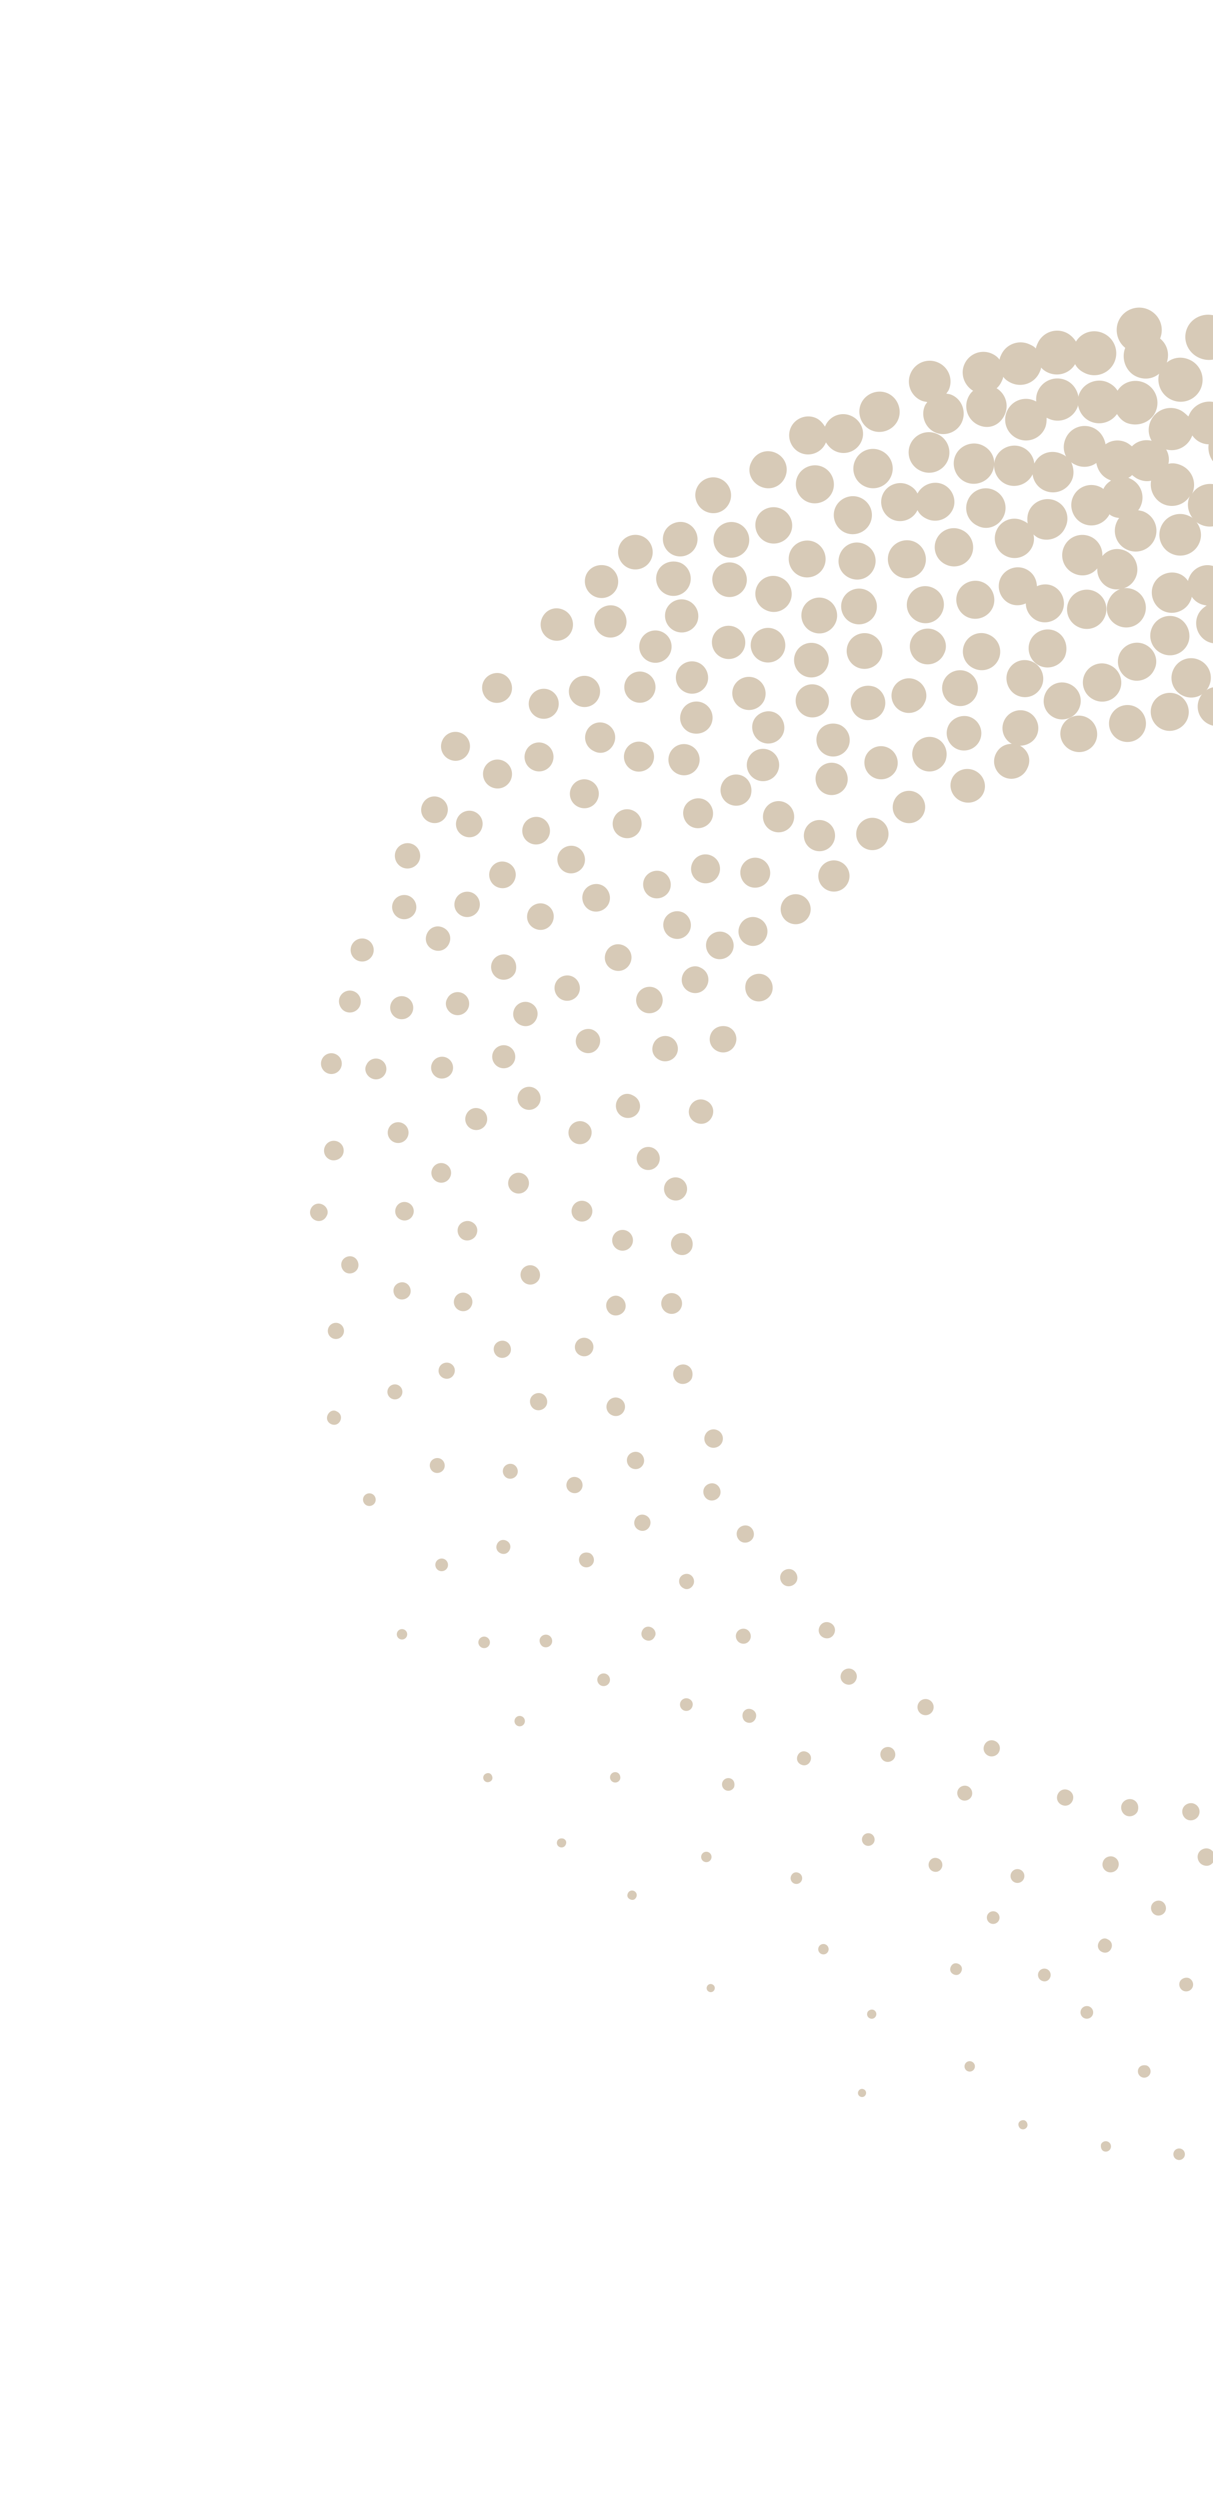<svg width="251" height="517" viewBox="0 0 251 517" fill="none" xmlns="http://www.w3.org/2000/svg">
    <g clip-path="url(#1e4k3i4sua)" fill="#D7CAB7">
        <path d="M76.9 222.994c1.085.5 2.353.034 2.853-1.05a2.141 2.141 0 0 0-1.051-2.853 2.14 2.14 0 0 0-2.854 1.05c-.61 1.034-.033 2.352 1.052 2.853zM71.64 263.178c.869.4 1.978-.008 2.379-.875.4-.868-.009-1.977-.877-2.378-.868-.4-1.977.008-2.378.875-.4.867.009 1.977.877 2.378zM103.193 280.638c.868.401 1.978-.008 2.379-.875.4-.867-.009-1.977-.877-2.377-.868-.401-1.978.007-2.378.875-.4.867.009 1.976.876 2.377zM107.004 304.886c.35-.759-.001-1.71-.76-2.061-.759-.35-1.711 0-2.061.759-.35.759 0 1.71.76 2.06.759.351 1.71.001 2.061-.758zM134.442 315.581c.4-.868.05-1.819-.818-2.219-.868-.401-1.819-.051-2.22.816-.4.867-.05 1.818.818 2.219.868.401 1.819.051 2.22-.816zM119.587 305.566c-.868-.401-1.819-.051-2.22.817-.4.867-.05 1.818.818 2.219.868.4 1.819.05 2.22-.817.35-.759.05-1.818-.818-2.219zM93.54 221.732c.55-1.193-.026-2.511-1.111-3.012a2.267 2.267 0 0 0-3.012 1.109c-.55 1.192.025 2.51 1.11 3.011 1.085.501 2.512-.024 3.012-1.108zM73.343 205.043a2.268 2.268 0 0 0-3.012 1.108c-.5 1.084.025 2.511 1.11 3.012a2.268 2.268 0 0 0 3.012-1.109c.5-1.084.083-2.46-1.11-3.011zM83.949 265.309c-.868-.401-1.978.008-2.378.875-.4.867.008 1.977.876 2.377.868.401 1.978-.007 2.378-.875.4-.867-.008-1.976-.876-2.377zM80.953 207.373a2.396 2.396 0 0 0 1.168 3.17 2.396 2.396 0 0 0 3.171-1.167 2.396 2.396 0 0 0-1.169-3.17 2.396 2.396 0 0 0-3.17 1.167zM70.928 238.781c.45-.976.092-2.194-.993-2.695-.976-.451-2.195-.092-2.695.992-.45.975-.091 2.193.993 2.694.977.451 2.245-.016 2.695-.991zM107.873 262.807a2.032 2.032 0 0 0 3.688 1.703 2.03 2.03 0 0 0-3.688-1.703zM84.499 248.728a1.886 1.886 0 0 0-2.537.933 1.887 1.887 0 0 0 .935 2.536 1.887 1.887 0 0 0 2.537-.933 1.887 1.887 0 0 0-.935-2.536zM105.237 216.348a2.396 2.396 0 0 0-3.171 1.166 2.395 2.395 0 0 0 1.169 3.17 2.395 2.395 0 0 0 3.17-1.166 2.396 2.396 0 0 0-1.168-3.17zM122.611 279.344a1.886 1.886 0 0 0-.935-2.536 1.886 1.886 0 0 0-2.536.933 1.886 1.886 0 0 0 .935 2.536 1.886 1.886 0 0 0 2.536-.933zM97.568 270.018a1.887 1.887 0 0 0-.935-2.536 1.887 1.887 0 0 0-2.536.933 1.886 1.886 0 0 0 .935 2.536 1.886 1.886 0 0 0 2.536-.933zM66.708 249.063c-.976-.45-1.978.008-2.378.875-.45.976.009 1.977.877 2.378.976.45 1.977-.008 2.378-.875.509-.817.1-1.927-.877-2.378zM121.02 232.051a2.396 2.396 0 0 0-3.171 1.167 2.395 2.395 0 0 0 1.169 3.17c1.193.55 2.62.026 3.17-1.167.601-1.301.025-2.619-1.168-3.17zM141.958 246.847a2.395 2.395 0 0 0-1.169-3.17 2.395 2.395 0 0 0-3.17 1.166 2.396 2.396 0 0 0 1.168 3.17c1.302.601 2.62.026 3.171-1.166zM110.479 224.949a2.396 2.396 0 0 0-3.171 1.167 2.395 2.395 0 0 0 1.169 3.17 2.395 2.395 0 0 0 3.17-1.167 2.396 2.396 0 0 0-1.168-3.17zM100.608 232.361c.5-1.084.083-2.461-1.11-3.012-1.194-.551-2.462-.084-3.013 1.108a2.268 2.268 0 0 0 1.11 3.012 2.268 2.268 0 0 0 3.013-1.108zM70.525 220.839a2.141 2.141 0 0 0-1.052-2.853 2.142 2.142 0 0 0-2.854 1.05 2.141 2.141 0 0 0 1.052 2.853 2.141 2.141 0 0 0 2.854-1.05zM109.255 245.559a2.141 2.141 0 0 0-1.051-2.853 2.141 2.141 0 0 0-2.854 1.05 2.14 2.14 0 0 0 1.052 2.853 2.14 2.14 0 0 0 2.853-1.05zM84.337 235.107a2.141 2.141 0 0 0-1.052-2.853 2.141 2.141 0 0 0-2.853 1.05 2.141 2.141 0 0 0 1.052 2.853 2.141 2.141 0 0 0 2.853-1.05zM122.374 251.352a2.14 2.14 0 0 0-1.051-2.853 2.141 2.141 0 0 0-2.854 1.05 2.14 2.14 0 0 0 1.052 2.853 2.14 2.14 0 0 0 2.853-1.05zM112.199 288.215c-.868-.401-1.978.007-2.378.874-.401.868.008 1.977.876 2.378s1.978-.008 2.378-.875c.401-.867-.008-1.977-.876-2.377zM146.565 310.13c.867.401 1.977-.008 2.378-.875.4-.867-.009-1.977-.877-2.377-.868-.401-1.978.007-2.378.875-.4.867.009 1.976.877 2.377zM90.912 282.727c-.4.867-.05 1.818.818 2.219.868.401 1.82.051 2.22-.817.4-.867.05-1.818-.818-2.219-.76-.35-1.82-.05-2.22.817zM190.014 352.283a1.672 1.672 0 1 0 3.036 1.401 1.672 1.672 0 0 0-3.036-1.401zM174.1 345.989c-.401.867-.05 1.818.818 2.219.868.4 1.819.05 2.219-.817.401-.867.05-1.818-.818-2.219-.868-.401-1.869.058-2.219.817zM206.737 362.24c.4-.867.05-1.818-.818-2.219-.868-.401-1.819-.051-2.22.817-.4.867-.05 1.818.818 2.219.76.35 1.819.05 2.22-.817zM67.808 292.578c-.35.758-.058 1.551.701 1.902.76.35 1.552.059 1.903-.7.35-.759.058-1.552-.702-1.902-.71-.459-1.552-.059-1.902.7zM91.89 303.696c.35-.759 0-1.71-.76-2.06-.759-.351-1.71-.001-2.06.758-.35.759 0 1.71.76 2.06.759.351 1.71.001 2.06-.758zM143.48 327.644c.351-.758 0-1.709-.759-2.06-.76-.351-1.711-.001-2.061.758-.351.759 0 1.71.759 2.061.71.459 1.661.109 2.061-.759zM119.941 321.906c-.351.759 0 1.71.759 2.06.76.351 1.711.001 2.061-.758.351-.759 0-1.71-.759-2.061-.918-.292-1.711 0-2.061.759zM155.222 338.984c.351-.759 0-1.71-.759-2.061-.76-.35-1.711 0-2.061.759-.351.759 0 1.71.759 2.06.868.401 1.711.001 2.061-.758zM227.329 401.733c-.35.759-.058 1.551.702 1.902.759.35 1.552.059 1.902-.7.35-.759.058-1.552-.701-1.902-.71-.459-1.552-.059-1.903.7zM192.272 385.022c-.3.65-.058 1.551.702 1.902.759.35 1.552.059 1.902-.7.3-.651.058-1.552-.701-1.902-.76-.351-1.552-.059-1.903.7zM142.781 228.814c-.6 1.301-.074 2.728 1.227 3.329 1.302.601 2.729.076 3.33-1.225.6-1.301.074-2.728-1.228-3.329-1.301-.601-2.728-.076-3.329 1.225zM101.267 340.115c.3-.65-.042-1.334-.584-1.585-.651-.3-1.335.042-1.586.584-.3.65.042 1.334.585 1.585.542.25 1.285.067 1.585-.584zM124.358 348.54c.651.3 1.443.009 1.744-.642.3-.65.008-1.443-.643-1.743a1.325 1.325 0 0 0-1.744.641c-.3.651-.008 1.443.643 1.744zM82.734 338.924a1.07 1.07 0 0 0 1.427-.525 1.07 1.07 0 0 0-.526-1.426 1.07 1.07 0 0 0-1.427.525 1.07 1.07 0 0 0 .526 1.426zM231.333 129.366a4.029 4.029 0 0 0 5.39-1.983 4.027 4.027 0 0 0-1.987-5.389 4.122 4.122 0 0 0-2.203-.36c1.06-.3 1.945-1.075 2.445-2.159.951-2.06.016-4.596-2.045-5.547-1.736-.802-3.647-.369-4.832 1.057.109-1.66-.851-3.287-2.37-3.988-2.061-.951-4.548-.126-5.549 2.042-.951 2.06-.124 4.545 2.046 5.547 1.735.801 3.646.368 4.831-1.057-.108 1.659.851 3.286 2.37 3.987.76.351 1.511.435 2.362.301-.951.35-1.836 1.126-2.286 2.102-1.11 2.118-.233 4.495 1.828 5.447zM239.086 85.204a4.537 4.537 0 0 0-2.22-6.023c-2.061-.951-4.498-.235-5.616 1.616-.45-.734-1.11-1.301-1.978-1.702-2.169-1.002-4.865-.01-5.866 2.158-.1.217-.2.434-.241.809-.259-1.435-1.102-2.745-2.513-3.396-2.169-1.001-4.814-.118-5.865 2.159a4.118 4.118 0 0 0-.359 2.201l-.325-.15a4.283 4.283 0 0 0-5.708 2.1 4.282 4.282 0 0 0 2.104 5.706 4.282 4.282 0 0 0 5.707-2.1c.301-.65.384-1.401.359-2.202l.434.2c2.169 1.002 4.815.119 5.866-2.158.1-.216.2-.433.191-.7.259 1.434 1.102 2.744 2.513 3.395 2.061.952 4.389.185 5.565-1.507.451.734 1.06 1.41 1.928 1.81 2.328.944 5.023-.048 6.024-2.216z"/>
        <path d="M240.051 70c.943-2.328-.1-4.914-2.379-5.965-2.278-1.052-5.081-.11-6.183 2.275-.9 1.95-.291 4.337 1.353 5.622-.892 2.218.101 4.912 2.271 5.914 1.627.751 3.438.535 4.739-.574-.575 2.102.46 4.421 2.521 5.373a4.538 4.538 0 1 0 3.804-8.24c-1.627-.75-3.438-.535-4.74.574.634-1.943.042-3.795-1.386-4.98zM246.143 119.237c-.15.325-.3.65-.292.917-.392-.575-.943-1.093-1.594-1.393-2.061-.952-4.598-.019-5.549 2.041-.951 2.06-.016 4.596 2.046 5.548 2.061.951 4.597.018 5.548-2.042.15-.325.251-.542.292-.917a4.124 4.124 0 0 0 1.703 1.443c.434.201.918.293 1.402.385-.735.45-1.41 1.058-1.811 1.926-.951 2.059-.016 4.595 2.045 5.547a4.181 4.181 0 0 0 2.788.235c-.309.383-.568.658-.768 1.092-.951 2.06-.124 4.546 2.045 5.547 2.062.952 4.548.127 5.549-2.041l.1-.217c.276.259.659.567.985.718 2.061.951 4.598.018 5.549-2.042.65-1.409.441-2.952-.452-4.154 1.769.159 3.397-.799 4.147-2.425a4.37 4.37 0 0 0-.459-4.421c1.994.526 4.264-.399 5.164-2.35a4.41 4.41 0 0 0-2.162-5.865l-.651-.3c.468-.442.935-.884 1.235-1.535 1.001-2.168.008-4.862-2.162-5.864-2.17-1.002-4.865-.01-5.866 2.158-1.001 2.168-.007 4.863 2.162 5.865.217.1.434.2.701.192-.467.442-.934.883-1.234 1.534-.701 1.518-.484 3.328.518 4.579-1.995-.526-4.156.449-5.007 2.292-.65 1.409-.492 3.061.401 4.262-1.66-.109-3.287.85-3.988 2.368l-.15.325c-.275-.259-.709-.459-1.035-.609a4.179 4.179 0 0 0-2.787-.235c.309-.383.567-.659.768-1.092.951-2.06.016-4.596-2.046-5.548-.434-.2-.918-.292-1.402-.384.843-.4 1.411-1.058 1.811-1.926 1.001-2.168.016-4.596-2.045-5.547-2.012-1.06-4.548-.127-5.499 1.933z"/>
        <path d="M255.439 117.347a4.282 4.282 0 0 0 2.104 5.706 4.282 4.282 0 0 0 5.707-2.1 4.282 4.282 0 0 0-2.104-5.706c-.217-.1-.434-.2-.809-.242 1.493-.099 2.853-1.05 3.554-2.568a4.41 4.41 0 0 0-2.162-5.864c-2.278-1.052-4.815-.118-5.866 2.158a4.41 4.41 0 0 0 2.162 5.865c.217.1.543.25.81.242-1.385.149-2.695.991-3.396 2.509z"/>
        <path d="M426.006 161.239a4.776 4.776 0 0 1-2.753 2.543c.926.559 1.652 1.552 1.953 2.612 1.11-.409 2.395-.341 3.479.159 2.387 1.102 3.548 4.005 2.396 6.499l-.1.217c.484.092.968.183 1.511.434 2.386 1.102 3.547 4.005 2.446 6.39-.15.325-.301.65-.559.925 1.009-.191 1.977-.007 2.845.393 2.387 1.102 3.439 3.955 2.338 6.34s-3.955 3.435-6.342 2.333c-.434-.2-.709-.459-1.035-.609-.1.217-.091.484-.241.809-.751 1.626-2.428 2.693-4.03 2.743.676 1.101.826 2.486.334 3.837.376.042.593.142.918.292 1.193.551 1.97 1.435 2.379 2.545 1.109-.409 2.286-.391 3.371.109 2.278 1.052 3.38 3.797 2.279 6.182-.1.217-.2.433-.409.6.843-.4 1.961-.541 2.929-.357-.134-.851 0-1.71.4-2.578 1.101-2.385 3.796-3.376 6.183-2.274 2.387 1.101 3.38 3.796 2.279 6.181a4.627 4.627 0 0 1-5.157 2.617c.134.851.001 1.71-.35 2.469l-.15.325c1.252-1 3.112-1.325 4.74-.574a4.537 4.537 0 0 1 2.22 6.023c-.55 1.193-1.593 2.026-2.703 2.435.484.092.968.183 1.402.384a4.538 4.538 0 1 1-3.804 8.239c-.868-.401-1.585-1.126-2.145-1.911-1.167 1.96-3.604 2.676-5.665 1.725-1.41-.651-2.304-1.853-2.454-3.237-1.243 1.267-3.262 1.65-4.998.849-2.17-1.002-3.163-3.696-2.162-5.865.35-.759.917-1.417 1.602-1.759-1.528-.968-2.17-2.712-1.904-4.43-1.243 1.268-3.262 1.651-4.998.849-.976-.45-1.752-1.335-2.262-2.228-1.301 1.109-3.162 1.434-4.789.683-.76-.351-1.419-.918-1.761-1.602-1.235 1.534-3.404 2.242-5.357 1.341-1.953-.902-2.93-3.063-2.354-5.164-.517.55-1.202.892-1.944 1.075 1.268 1.243 1.703 3.153.902 4.888a4.283 4.283 0 0 1-5.708 2.1 4.283 4.283 0 0 1-2.103-5.706c.55-1.193 1.593-2.026 2.761-2.276-1.377-1.293-1.761-3.312-.96-5.047l.1-.216-.651-.301c-2.17-1.002-3.163-3.696-2.162-5.864 1.001-2.168 3.696-3.16 5.866-2.158 2.17 1.001 3.163 3.696 2.162 5.864l-.1.217.542.25c1.953.902 2.93 3.062 2.354 5.164 1.243-1.267 3.263-1.65 4.89-.899.759.351 1.31.868 1.811 1.494 1.285-1.643 3.513-2.193 5.357-1.341.976.45 1.803 1.226 2.153 2.177 1.302-1.108 3.163-1.433 4.79-.682 1.844.852 2.871 2.904 2.504 4.839 1.243-1.268 3.312-1.759 5.048-.958.434.201.818.509 1.202.818-.409-1.109-.343-2.394.158-3.478.1-.217.2-.433.409-.6-1.21.625-2.704.724-4.006.123-1.193-.55-1.969-1.435-2.378-2.544-1.06.3-2.236.282-3.321-.218-2.17-1.002-3.155-3.43-2.371-5.698-.376-.042-.593-.142-.918-.292a4.617 4.617 0 0 1-2.679-3.604 4.998 4.998 0 0 1-3.305.315c1.161 1.193 1.545 3.212.744 4.947a4.537 4.537 0 0 1-6.024 2.216 4.537 4.537 0 0 1-2.221-6.023c.1-.217.2-.433.459-.709-1.06.3-2.236.283-3.321-.218a4.536 4.536 0 0 1-2.221-6.022 4.536 4.536 0 0 1 6.024-2.217 4.537 4.537 0 0 1 2.221 6.023c-.1.217-.25.542-.459.709.793-.292 1.752-.375 2.67-.083-1.218-1.351-1.602-3.37-.801-5.105l.15-.325a4.778 4.778 0 0 1-1.778-.426c-2.386-1.102-3.38-3.796-2.279-6.181.301-.651.818-1.201 1.285-1.643-1.486-1.343-2.037-3.57-1.136-5.522-.692.075-1.502-.167-2.153-.468-.325-.15-.651-.3-.926-.559a4.41 4.41 0 0 1-1.093.942c.484.092.86.134 1.293.334 2.387 1.102 3.381 3.797 2.279 6.182-1.101 2.385-3.796 3.376-6.182 2.274-.326-.15-.543-.25-.818-.509.133.851 0 1.71-.4 2.578a4.538 4.538 0 0 1-6.025 2.216c-.976-.451-1.802-1.227-2.261-2.228a4.493 4.493 0 0 1-5.925 2c-2.169-1.002-3.271-3.746-2.22-6.023 1.051-2.277 3.813-2.843 6.091-1.791.976.451 1.802 1.227 2.153 2.178 1.11-2.118 3.696-3.16 5.974-2.108.326.15.543.25.71.459-.134-.851-.059-1.869.341-2.736.401-.867.968-1.526 1.702-1.976-.484-.092-.968-.184-1.402-.384-1.627-.752-2.528-2.22-2.687-3.871-.626.5-1.418.791-2.22.816.626 1.21.618 2.653.018 3.954-1.051 2.276-3.796 3.376-6.183 2.274-.868-.4-1.636-1.018-2.036-1.86a4.538 4.538 0 0 1-6.025 2.216l-.542-.25c.517 1.159.451 2.444-.1 3.636-.5 1.084-1.385 1.86-2.494 2.268 1.377 1.293 1.869 3.362 1.068 5.097a4.408 4.408 0 0 1-5.865 2.158c-2.17-1.002-3.214-3.588-2.163-5.864.501-1.085 1.385-1.86 2.337-2.21-1.378-1.293-1.979-3.412-1.128-5.255 1.051-2.277 3.696-3.16 5.866-2.158l.434.2c-.518-1.159-.56-2.494-.009-3.686a4.536 4.536 0 0 1 6.024-2.217c.868.401 1.528.968 1.928 1.811.701-1.518 2.219-2.527 3.713-2.626a4.642 4.642 0 0 1-.076-4.112c.501-1.084 1.385-1.86 2.278-2.368-.668-.835-1.127-1.836-1.16-2.903-1.135 1.317-2.829 1.85-4.548 1.583 1.11 1.301 1.386 3.27.635 4.896-1.101 2.385-3.796 3.377-6.183 2.275-1.085-.501-1.802-1.227-2.261-2.228-1.302 1.109-3.163 1.434-4.899.632-1.276 1.91-3.712 2.626-5.774 1.675-1.085-.501-1.861-1.386-2.32-2.387-.1.217-.092.484-.192.701a4.536 4.536 0 0 1-6.024 2.216c-2.278-1.051-3.155-3.429-2.371-5.697-.901.241-2.027.116-2.895-.285a4.537 4.537 0 0 1-2.221-6.023c.501-1.084 1.335-1.751 2.336-2.209-.217-.1-.484-.092-.701-.192-2.278-1.052-3.38-3.797-2.279-6.182 1.051-2.276 3.796-3.376 6.183-2.274.326.15.543.25.818.509-.301-1.06-.176-2.186.275-3.161.3-.651.709-1.251 1.285-1.643-.71-.459-1.269-1.243-1.611-1.927l-.2.433c-1.101 2.385-3.905 3.327-6.292 2.225-2.386-1.102-3.438-3.955-2.387-6.231.951-2.06 3.27-3.094 5.423-2.626-.517-1.159-.509-2.602.041-3.795-.851.133-1.71-.001-2.578-.401-.434-.201-.818-.509-1.093-.768.517 1.16.509 2.603-.042 3.795-1.101 2.385-3.954 3.435-6.341 2.333-2.17-1.001-3.155-3.429-2.529-5.639-.476.175-.901.241-1.327.308.025.801-.058 1.551-.408 2.31-1.102 2.385-3.905 3.327-6.183 2.275-1.411-.651-2.362-2.011-2.621-3.446-.876 1.043-2.194 1.618-3.638 1.609.375.042.701.192 1.026.342 2.062.952 3.097 3.271 2.521 5.373 1.352-1.218 3.263-1.651 5.107-.799.542.25.926.559 1.31.868.042-.376.142-.592.292-.918 1.051-2.276 3.796-3.376 6.183-2.275 2.387 1.102 3.38 3.797 2.279 6.182l-.2.433c.692-.074 1.393.118 2.153.468 2.278 1.052 3.38 3.797 2.279 6.182-.901 1.951-3.112 3.035-5.157 2.617 1.536 1.235 2.087 3.462 1.236 5.305l-.1.217a4.477 4.477 0 0 1 2.203.359 4.41 4.41 0 0 1 2.162 5.865c-1.051 2.276-3.696 3.159-5.866 2.158a4.41 4.41 0 0 1-2.162-5.865l.1-.216a4.48 4.48 0 0 1-2.203-.36c-1.302-.601-2.195-1.802-2.504-3.129-1.209.626-2.544.667-3.846.066-1.519-.701-2.529-2.22-2.579-3.821-1.31.842-2.854 1.05-4.373.348a4.409 4.409 0 0 1-2.162-5.864c.951-2.06 3.221-2.985 5.215-2.459-.459-1.001-.66-2.277-.318-3.303-1.351 1.218-3.262 1.651-4.998.849a4.536 4.536 0 0 1-2.221-6.022c.801-1.735 2.428-2.694 4.247-2.643-.375-.042-.701-.192-1.026-.342-2.387-1.102-3.38-3.797-2.279-6.182 1.101-2.385 3.796-3.376 6.183-2.274 1.41.651 2.362 2.011 2.621 3.445.826-.934 1.877-1.5 3.104-1.592-.017-.534-.034-1.067.108-1.66-.484-.091-.968-.183-1.402-.384-1.302-.601-2.137-1.644-2.496-2.861-.851.133-1.71-.001-2.578-.402-.76-.35-1.31-.868-1.753-1.335-1.051 2.277-3.904 3.327-6.291 2.225-1.193-.551-2.028-1.594-2.437-2.704l-.05.109c-.301.65-.818 1.201-1.285 1.643a4.3 4.3 0 0 1 2.47.351c2.278 1.052 3.38 3.796 2.279 6.181-.601 1.301-1.802 2.193-3.02 2.551.375.042.592.142.918.293a4.536 4.536 0 0 1 2.22 6.022 4.536 4.536 0 0 1-6.024 2.217 4.538 4.538 0 0 1-2.221-6.023c.601-1.301 1.644-2.135 2.971-2.443-.376-.042-.593-.142-.918-.292-2.279-1.052-3.38-3.796-2.279-6.181.3-.651.709-1.251 1.284-1.643-.851.133-1.71-.001-2.578-.401-.217-.1-.543-.251-.709-.459l-.251.542c-.25.542-.559.925-.917 1.417 1.961 1.169 2.896 3.705 1.895 5.873a4.537 4.537 0 0 1-6.025 2.216 4.536 4.536 0 0 1-2.22-6.022c.25-.542.559-.926.867-1.31-1.685-.909-2.654-2.803-2.337-4.63-.917 1.418-2.494 2.268-4.047 2.209 1.803 1.227 2.571 3.554 1.62 5.614a4.537 4.537 0 0 1-6.024 2.217c-.651-.301-1.143-.66-1.536-1.235-1.001 2.168-3.696 3.16-5.866 2.158-2.169-1.002-3.163-3.696-2.162-5.865 1.001-2.168 3.696-3.159 5.866-2.158.651.301 1.143.66 1.477 1.077.751-1.626 2.428-2.693 4.197-2.534-1.31-.868-2.103-2.286-2.095-3.729a4.976 4.976 0 0 1-3.621.432c.008.267-.142.592-.292.917a4.537 4.537 0 0 1-6.025 2.217c-.542-.25-1.034-.609-1.368-1.026.242.9.058 1.868-.342 2.735-1.001 2.168-3.696 3.16-5.866 2.158-2.17-1.001-3.163-3.696-2.162-5.864.4-.867 1.126-1.584 1.861-2.035-2.12-1.11-3.055-3.646-2.004-5.922.751-1.626 2.328-2.477 3.98-2.634a4.614 4.614 0 0 1-.301-4.48 4.537 4.537 0 0 1 6.024-2.216 4.538 4.538 0 0 1 2.221 6.023c-.751 1.626-2.378 2.585-4.139 2.692.509.893.81 1.952.685 3.078 1.143-1.05 2.787-1.475 4.297-1.041.042-.375.142-.592.292-.917.951-2.06 3.112-3.035 5.265-2.567-.192-1.009-.117-2.027.283-2.894 1.101-2.385 3.797-3.377 6.183-2.275l.217.1c-.409-1.109-.451-2.444.1-3.636.5-1.085 1.385-1.86 2.386-2.318-.217-.1-.593-.142-.81-.243l-.542-.25c-.092.484-.183.968-.384 1.401-1.001 2.168-3.32 3.202-5.532 2.576-.091.483-.233 1.075-.433 1.509-1.101 2.385-3.905 3.327-6.183 2.275s-3.33-3.905-2.279-6.181c.951-2.06 3.27-3.094 5.423-2.626-.016-.534.125-1.126.376-1.668 1.101-2.385 3.954-3.435 6.341-2.333l.434.2c.092-.483.233-1.076.434-1.51l.2-.433-.326-.15c-.868-.4-1.527-.968-1.978-1.702-1.059 2.01-3.329 2.934-5.482 2.467.076.692-.116 1.392-.466 2.151-1.102 2.385-3.955 3.435-6.342 2.333l-.434-.2a4.472 4.472 0 0 1-.358 2.202c-1.101 2.385-3.797 3.377-6.183 2.275-2.387-1.102-3.38-3.797-2.279-6.182.1-.216.25-.542.459-.708-1.244 1.267-3.263 1.65-5.049.957-.041.375-.191.7-.392 1.134-.7 1.518-2.219 2.527-3.871 2.684.375.042.701.193.918.293.759.35 1.31.868 1.811 1.493 1.351-1.217 3.262-1.65 4.998-.849a4.537 4.537 0 1 1-3.804 8.24c-.759-.351-1.31-.868-1.811-1.494-1.351 1.217-3.212 1.542-4.948.741-.976-.451-1.586-1.127-2.095-2.02-1.351 1.218-3.212 1.542-4.948.741a4.537 4.537 0 1 1 3.804-8.24c.868.401 1.586 1.127 2.095 2.02.726-.717 1.677-1.067 2.686-1.259-.375-.041-.701-.192-1.026-.342-2.278-1.052-3.38-3.796-2.279-6.181 1.101-2.385 3.588-3.21 5.857-2.425.042-.376.242-.81.392-1.135 1.102-2.385 3.905-3.326 6.183-2.274.434.2.818.509 1.094.767-.618-.942-.76-2.06-.477-3.244-.851.133-1.71-.001-2.578-.402-2.278-1.051-3.322-3.638-2.488-6.014-1.41 1.058-3.27 1.383-5.006.582-1.411-.651-2.412-1.903-2.671-3.338-.509.818-1.343 1.485-2.294 1.835.409 1.11.342 2.394-.158 3.478-.151.325-.301.65-.559.925.275.259.392.576.667.835 1.277-1.91 3.713-2.626 5.883-1.625 2.387 1.102 3.33 3.905 2.279 6.182-1.051 2.276-3.905 3.326-6.183 2.275-.868-.401-1.586-1.127-2.145-1.911-1.226 1.8-3.554 2.567-5.507 1.666.008.267-.033.642-.025.909.534-.016 1.077.234 1.511.434a4.537 4.537 0 1 1-3.804 8.24c-1.953-.902-2.871-2.904-2.613-4.89-.534.017-1.126-.125-1.669-.375a4.128 4.128 0 0 1-1.702-1.444l-.2.434c-.901 1.951-3.112 3.035-5.215 2.459.509.892.701 1.902.467 2.978.902-.242 1.87-.058 2.737.342 2.17 1.002 3.214 3.588 2.163 5.865 1.118-1.851 3.554-2.568 5.507-1.666 2.169 1.001 3.213 3.587 2.162 5.864a4.41 4.41 0 0 1-5.866 2.158c-.325-.15-.651-.3-.926-.559 1.001 1.251 1.269 2.953.568 4.471a4.283 4.283 0 0 1-5.707 2.1 4.282 4.282 0 0 1-2.104-5.706 4.282 4.282 0 0 1 5.707-2.1c.326.15.651.301.818.509-1.002-1.251-1.377-3.003-.627-4.629-1.117 1.851-3.554 2.567-5.507 1.666-1.844-.852-2.871-2.904-2.504-4.839-.901.242-1.869.058-2.737-.343-.434-.2-.818-.509-1.202-.817-.258.275-.467.441-.784.558l.434.2a4.282 4.282 0 0 1 2.104 5.706c-.15.326-.25.542-.509.817.484.092.859.134 1.293.335a4.281 4.281 0 0 1 2.104 5.705 4.281 4.281 0 0 1-5.707 2.1 4.282 4.282 0 0 1-2.104-5.706c.15-.325.25-.542.509-.817-.484-.092-.86-.134-1.294-.334-.325-.15-.542-.25-.709-.459-1.059 2.01-3.437 2.885-5.499 1.933-2.061-.951-2.996-3.487-2.045-5.547 1.001-2.168 3.488-2.993 5.549-2.042.217.1.542.251.709.459.351-.759.868-1.309 1.602-1.759l-.542-.25c-1.411-.651-2.254-1.961-2.513-3.396-1.201.892-2.853 1.05-4.264.399-.325-.15-.65-.3-.926-.56.518 1.16.668 2.545.118 3.737a4.282 4.282 0 0 1-5.708 2.1 4.166 4.166 0 0 1-2.403-3.345c-.951 2.059-3.488 2.993-5.549 2.041-2.061-.951-2.996-3.487-2.045-5.547.95-2.06 3.487-2.993 5.548-2.042a4.166 4.166 0 0 1 2.404 3.346c1.001-2.168 3.488-2.993 5.657-1.992.326.15.651.3.927.56-.626-1.21-.668-2.545-.068-3.846a4.283 4.283 0 0 1 5.708-2.1c1.41.652 2.253 1.962 2.512 3.396 1.201-.892 2.853-1.05 4.264-.399.434.2.818.51 1.201.818 1.035-1.1 2.679-1.525 4.081-1.141-.735-1.26-.835-2.753-.185-4.162a4.538 4.538 0 0 1 6.025-2.217c.651.3 1.202.818 1.752 1.336l.201-.434c1.001-2.168 3.587-3.21 5.807-2.317-.075-.692.117-1.393.417-2.043.15-.325.3-.65.559-.926-1.327-1.401-1.711-3.42-.86-5.263.5-1.084 1.434-1.968 2.544-2.376-.409-1.11-.451-2.444.1-3.637 1.101-2.385 3.955-3.435 6.341-2.333 1.411.651 2.304 1.853 2.671 3.337 1.276-1.91 3.813-2.843 6.091-1.79.217.1.543.25.71.458.1-.216.141-.592.241-.809 1.101-2.385 4.005-3.543 6.5-2.391 2.387 1.102 3.547 4.005 2.396 6.498-.4.867-.967 1.526-1.702 1.976 1.636 1.019 2.446 2.97 2.079 4.906.851-.134 1.71 0 2.578.4.217.1.543.251.71.46.041-.375.141-.592.292-.918 1.101-2.385 4.004-3.543 6.5-2.391 1.952.901 3.088 3.004 2.779 5.097.851-.133 1.711 0 2.579.401.868.401 1.418.918 1.919 1.544.601-1.3 1.752-2.084 2.97-2.443-.225-.367-.4-.842-.576-1.318-1.368.684-3.02.842-4.431.19-2.495-1.151-3.605-4.163-2.504-6.548 1.151-2.493 4.163-3.602 6.659-2.45a4.932 4.932 0 0 1 2.662 3.07c1.368-.683 3.021-.84 4.431-.19.325.15.651.301.818.51a4.93 4.93 0 0 1 5.582-.974 5.241 5.241 0 0 1 2.712 2.962c1.269-.467 2.554-.4 3.856.201.759.35 1.31.868 1.861 1.385 1.468-.9 3.279-1.116 4.906-.365 2.495 1.152 3.606 4.164 2.455 6.657-.851 1.843-2.687 2.969-4.615 2.868.384.308.61.675.835 1.043 1.318-.575 2.812-.675 4.222-.024.543.25.927.56 1.311.868.1-.217.308-.383.408-.6-.901-1.469-1.118-3.279-.368-4.905a5.1 5.1 0 0 1 6.818-2.508 5.099 5.099 0 0 1 2.512 6.815c-.2.434-.509.817-.817 1.201.509.893.809 1.952.843 3.02.375.042.701.192 1.076.234-.025-.801.109-1.66.509-2.527a5.098 5.098 0 0 1 6.817-2.508c2.061.951 3.146 3.162 2.947 5.305.801-.024 1.552.06 2.311.41 1.41.651 2.303 1.852 2.771 3.12a5.16 5.16 0 0 1 6.517-1.857 5.098 5.098 0 0 1 2.512 6.815l-.05.108a5.21 5.21 0 0 1 3.697.26c1.519.701 2.47 2.061 2.838 3.546 1.418-.792 3.179-.899 4.698-.198a5.097 5.097 0 0 1 2.512 6.815c-.35.759-.867 1.309-1.493 1.809.643.034 1.344.226 1.994.527.217.1.543.25.71.459 1.41-1.059 3.379-1.334 5.223-.482 1.953.901 3.138 2.895 2.988 4.93 1.219-.358 2.554-.399 3.856.202a5.097 5.097 0 0 1 2.512 6.815c-.9 1.952-2.895 3.135-4.931 2.984.217.101.593.142.918.293a4.986 4.986 0 0 1 2.145 1.91l.05-.108c1.151-2.493 4.163-3.602 6.659-2.45 2.386 1.102 3.538 3.738 2.704 6.115a4.972 4.972 0 0 1 1.886.476c1.194.551 2.078 1.486 2.487 2.595 1.219-.358 2.554-.399 3.747.151 2.495 1.152 3.605 4.164 2.454 6.657l-.2.434c1.01-.192 2.186-.174 3.163.276 2.495 1.152 3.605 4.164 2.454 6.657a4.8 4.8 0 0 1-3.496 2.726c1.002 1.252 1.269 2.953.677 4.521l.217.1c-.025-.8.166-1.501.517-2.26 1.151-2.493 4.113-3.493 6.608-2.341 2.495 1.152 4.198 4.305 3.097 6.69z"/>
        <path d="M218.496 103.58c-2.061-.952-4.598-.019-5.549 2.041-.4.867-.425 1.777-.292 2.627-.275-.258-.6-.408-1.034-.609a4.03 4.03 0 0 0-5.391 1.983 4.028 4.028 0 0 0 1.987 5.389 4.027 4.027 0 0 0 5.39-1.983 3.839 3.839 0 0 0 .242-2.519c.275.259.659.568.985.718 2.061.951 4.598.018 5.549-2.042 1.109-2.118.283-4.604-1.887-5.605zM197.012 81.694c-.434-.2-.809-.242-1.185-.284.1-.217.359-.492.459-.709a4.282 4.282 0 0 0-2.104-5.706 4.282 4.282 0 0 0-5.707 2.1 4.282 4.282 0 0 0 2.104 5.706c.434.2.809.242 1.293.334-.1.217-.308.384-.459.709-.95 2.06-.015 4.596 2.046 5.547 2.061.952 4.598.018 5.549-2.041 1-2.169.066-4.704-1.996-5.656zM207.886 85.793a4.286 4.286 0 0 0-1.669-5.505c.417-.334.776-.826 1.076-1.476.15-.325.3-.65.292-.918.392.576.993.985 1.644 1.285 2.17 1.002 4.815.119 5.866-2.158.15-.325.3-.65.342-1.025.334.417.826.776 1.368 1.026 2.062.951 4.498.235 5.666-1.725.401.843 1.168 1.46 2.036 1.861a4.538 4.538 0 1 0 3.804-8.24c-2.061-.95-4.498-.234-5.666 1.725-.45-.734-1.168-1.46-2.036-1.86a4.41 4.41 0 0 0-5.866 2.158c-.15.325-.35.759-.392 1.134-.334-.417-.876-.668-1.31-.868-2.17-1.002-4.815-.118-5.866 2.158-.15.325-.3.65-.342 1.026-.392-.576-.993-.985-1.535-1.235a4.283 4.283 0 0 0-5.708 2.1c-.951 2.06-.074 4.437 1.779 5.555-.418.334-.776.826-1.027 1.368a4.283 4.283 0 0 0 2.104 5.706c2.17 1.001 4.439.076 5.44-2.092zM203.273 92.08c-2.061-.951-4.598-.018-5.548 2.042-.951 2.06-.016 4.596 2.045 5.547 2.061.952 4.598.019 5.549-2.041 1.001-2.168.124-4.546-2.046-5.547zM254.38 71.748c1.101-2.386-.001-5.13-2.387-6.232-2.387-1.102-5.241-.052-6.292 2.225-1.101 2.385.001 5.13 2.388 6.231 2.386 1.102 5.19.16 6.291-2.224zM238.47 145.549c-.901 1.952-.025 4.329 1.928 5.231 1.953.901 4.331.026 5.232-1.925.901-1.951.024-4.329-1.929-5.23-1.953-.902-4.331-.027-5.231 1.924zM212.256 117.665c-1.953-.902-4.331-.027-5.232 1.925-.901 1.951-.024 4.329 1.929 5.23 1.085.501 2.311.41 3.312-.049-.008 1.443.894 2.911 2.304 3.563 1.953.901 4.331.026 5.232-1.925.901-1.952.024-4.329-1.929-5.231-1.085-.5-2.311-.409-3.312.049-.051-1.601-.894-2.911-2.304-3.562zM253.606 142.41a4.028 4.028 0 0 0-5.39 1.984 4.027 4.027 0 0 0 1.987 5.388 4.027 4.027 0 0 0 5.39-1.983 4.027 4.027 0 0 0-1.987-5.389zM136.097 118.146c-.801 1.735-.091 3.904 1.753 4.755 1.736.801 3.905.093 4.756-1.75.801-1.734.091-3.903-1.753-4.755-1.894-.743-3.955.016-4.756 1.75zM155.665 131.916c-.801 1.734-.091 3.903 1.753 4.754 1.736.802 3.905.094 4.756-1.749.801-1.735.091-3.904-1.753-4.755-1.844-.852-3.955.015-4.756 1.75zM153.922 134.267a3.466 3.466 0 0 0-6.293-2.905 3.468 3.468 0 0 0 1.695 4.597 3.467 3.467 0 0 0 4.598-1.692zM144.183 128.85a3.466 3.466 0 0 0-1.694-4.596 3.467 3.467 0 0 0-4.598 1.692 3.466 3.466 0 0 0 6.292 2.904zM186.689 169.911a3.339 3.339 0 0 0 4.439-1.634c.801-1.734-.009-3.686-1.636-4.437a3.338 3.338 0 0 0-4.439 1.633c-.801 1.734-.1 3.636 1.636 4.438zM170.683 164.1a3.34 3.34 0 0 0 4.439-1.633c.751-1.626-.009-3.687-1.636-4.438a3.338 3.338 0 0 0-4.439 1.633c-.751 1.626.009 3.687 1.636 4.438zM121.309 118.816a3.466 3.466 0 0 0 6.292 2.905 3.466 3.466 0 0 0-1.694-4.596c-1.786-.693-3.797-.043-4.598 1.691zM123.279 127.091c-.801 1.735.009 3.687 1.636 4.438a3.339 3.339 0 0 0 4.439-1.633c.751-1.626-.008-3.687-1.636-4.438-1.627-.751-3.688.007-4.439 1.633zM144.006 112.986c.851-1.843-.017-3.953-1.753-4.755-1.736-.801-3.955.016-4.756 1.75-.851 1.843.017 3.954 1.753 4.755 1.736.801 3.905.093 4.756-1.75zM149.455 123.131c1.845.851 3.956-.016 4.756-1.75.851-1.843-.017-3.954-1.753-4.755-1.844-.852-3.955.015-4.756 1.75-.801 1.734.018 3.953 1.753 4.755zM172.888 128.819c.851-1.843.033-4.062-1.812-4.913-1.844-.852-4.063-.035-4.914 1.808s-.033 4.062 1.811 4.913c1.953.902 4.064.035 4.915-1.808zM147.976 110.085c-.851 1.843-.033 4.062 1.812 4.913 1.844.852 4.064.035 4.914-1.808.851-1.843.033-4.062-1.811-4.913-1.844-.852-4.064-.035-4.915 1.808zM158.502 126.171a3.702 3.702 0 1 0 3.116-6.715 3.702 3.702 0 1 0-3.116 6.715zM183.748 154.613a3.466 3.466 0 0 0-4.597 1.691 3.466 3.466 0 0 0 6.292 2.905 3.466 3.466 0 0 0-1.695-4.596zM156.48 161.225c1.627.752 3.638.102 4.439-1.633a3.34 3.34 0 0 0-1.636-4.438c-1.628-.751-3.639-.101-4.439 1.633-.801 1.735.009 3.687 1.636 4.438zM166.65 148.034a3.467 3.467 0 0 0 4.598-1.692 3.466 3.466 0 0 0-6.292-2.904 3.465 3.465 0 0 0 1.694 4.596zM169.221 151.588a3.466 3.466 0 0 0 6.292 2.905 3.465 3.465 0 0 0-1.694-4.596c-1.786-.693-3.797-.043-4.598 1.691zM141.798 143.137a3.338 3.338 0 0 0 4.439-1.633c.751-1.626-.009-3.687-1.636-4.438a3.34 3.34 0 0 0-4.439 1.633 3.338 3.338 0 0 0 1.636 4.438zM156.411 140.282a3.467 3.467 0 0 0-4.598 1.691 3.466 3.466 0 0 0 6.292 2.905 3.466 3.466 0 0 0-1.694-4.596zM132.582 132.313a3.346 3.346 0 0 0 6.081 2.794 3.345 3.345 0 0 0-1.645-4.435 3.344 3.344 0 0 0-4.436 1.641zM157.572 153.444a3.34 3.34 0 0 0 4.439-1.633c.75-1.626-.009-3.687-1.637-4.438-1.627-.751-3.688.007-4.439 1.633-.75 1.626.009 3.687 1.637 4.438zM131.06 145.019a3.212 3.212 0 0 0 4.28-1.575 3.212 3.212 0 0 0-1.578-4.28 3.212 3.212 0 0 0-4.28 1.575 3.212 3.212 0 0 0 1.578 4.28zM112.182 127.755a3.337 3.337 0 0 0 1.636 4.437c1.627.752 3.638.102 4.439-1.633a3.34 3.34 0 0 0-1.636-4.438c-1.736-.801-3.639-.101-4.439 1.634zM147.142 149.812a3.34 3.34 0 0 0-1.637-4.438c-1.627-.751-3.638-.101-4.439 1.633-.8 1.735-.099 3.637 1.637 4.438 1.785.693 3.688-.007 4.439-1.633zM138.613 155.739a3.212 3.212 0 0 0 1.577 4.28 3.213 3.213 0 0 0 4.281-1.575 3.213 3.213 0 0 0-1.578-4.28 3.211 3.211 0 0 0-4.28 1.575zM159.753 171.811a3.211 3.211 0 0 0 4.28-1.575 3.21 3.21 0 0 0-1.577-4.279 3.212 3.212 0 0 0-4.281 1.575 3.211 3.211 0 0 0 1.578 4.279zM153.462 179.166c-.701 1.517 0 3.419 1.519 4.12 1.519.702 3.421.002 4.122-1.516.701-1.518-.001-3.42-1.519-4.121-1.628-.751-3.422-.001-4.122 1.517zM175.485 182.493a3.212 3.212 0 0 0-1.578-4.279 3.211 3.211 0 0 0-4.281 1.575 3.212 3.212 0 0 0 1.578 4.279 3.213 3.213 0 0 0 4.281-1.575zM177.477 171.05a3.344 3.344 0 0 0 1.636 4.438 3.345 3.345 0 1 0-1.636-4.438zM153.676 160.457a3.212 3.212 0 0 0-4.28 1.575 3.21 3.21 0 0 0 1.578 4.279 3.21 3.21 0 0 0 4.28-1.575c.642-1.676-.059-3.578-1.578-4.279zM176.355 143.834c-.801 1.734-.092 3.903 1.753 4.755 1.735.801 3.905.093 4.756-1.75.801-1.735.091-3.904-1.753-4.755-1.895-.743-3.956.015-4.756 1.75zM100.221 158.795a2.985 2.985 0 0 0 1.461 3.962 2.985 2.985 0 1 0 2.502-5.42 2.985 2.985 0 0 0-3.963 1.458zM150.152 192.893c-1.41-.651-3.154-.009-3.805 1.4-.65 1.409-.008 3.153 1.403 3.804 1.41.651 3.154.009 3.805-1.4.65-1.409.008-3.153-1.403-3.804zM142.709 192.482c.651-1.41.008-3.153-1.403-3.804-1.41-.651-3.154-.01-3.804 1.4-.651 1.409-.008 3.153 1.402 3.804 1.519.701 3.154.009 3.805-1.4zM93.002 157.041a2.957 2.957 0 0 0 3.964-1.459 2.957 2.957 0 0 0-1.461-3.962 2.957 2.957 0 0 0-3.964 1.458 2.958 2.958 0 0 0 1.461 3.963zM158.52 193.864a2.957 2.957 0 0 0-1.461-3.963 2.958 2.958 0 0 0-3.963 1.458 2.957 2.957 0 0 0 1.461 3.963 2.957 2.957 0 0 0 3.963-1.458zM133.336 181.71c-.651 1.41-.008 3.153 1.402 3.804 1.41.651 3.154.01 3.805-1.4.651-1.409.008-3.152-1.403-3.804-1.41-.651-3.154-.009-3.804 1.4zM147.118 213.719c-.65 1.409-.066 2.994 1.344 3.645 1.411.651 2.996.068 3.647-1.341.65-1.41.066-2.995-1.344-3.646-1.461-.542-3.046.041-3.647 1.342zM155.828 206.824c1.41.651 3.154.01 3.805-1.4.65-1.409.008-3.152-1.403-3.804-1.41-.651-3.154-.009-3.805 1.4-.542 1.46-.007 3.153 1.403 3.804zM120.752 184.45c-.651 1.409-.008 3.153 1.402 3.804 1.41.651 3.154.009 3.805-1.4.651-1.409.008-3.153-1.403-3.804-1.41-.651-3.154-.009-3.804 1.4zM115.586 176.541c-.651 1.41-.008 3.153 1.402 3.804 1.41.651 3.154.01 3.805-1.4.651-1.409.008-3.153-1.403-3.804-1.41-.651-3.154-.009-3.804 1.4zM126.763 200.508c1.41.651 2.996.068 3.646-1.341.651-1.41.067-2.995-1.344-3.646-1.41-.651-2.995-.068-3.646 1.342-.651 1.409-.066 2.994 1.344 3.645zM109.329 188.383c-.65 1.409-.066 2.994 1.344 3.645 1.411.651 2.996.068 3.647-1.341.65-1.41.066-2.995-1.345-3.646-1.41-.651-3.045.041-3.646 1.342zM141.332 201.448c-.651 1.409-.066 2.994 1.344 3.645 1.41.651 2.996.068 3.646-1.341.651-1.41.067-2.995-1.344-3.646-1.252-.709-2.995-.068-3.646 1.342zM176.194 86.024a4.028 4.028 0 0 0-5.39 1.983l-.1.217c-.451-.734-1.06-1.41-1.819-1.76-1.953-.902-4.331-.027-5.232 1.924-.901 1.951-.024 4.329 1.928 5.23 1.953.902 4.331.027 5.232-1.924l.1-.217c.451.734 1.06 1.41 1.928 1.81a4.028 4.028 0 0 0 5.39-1.983c.951-2.06-.084-4.379-2.037-5.28zM170.272 96.573c-1.953-.902-4.331-.027-5.232 1.924-.901 1.952-.025 4.329 1.928 5.231 1.953.901 4.331.026 5.232-1.925.901-1.951.024-4.329-1.928-5.23zM176.964 95.19a4.027 4.027 0 0 0 1.987 5.389 4.027 4.027 0 0 0 5.39-1.983 4.027 4.027 0 0 0-1.987-5.389 4.028 4.028 0 0 0-5.39 1.984zM189.309 112.068c-1.953-.901-4.331-.026-5.232 1.925-.901 1.952-.024 4.329 1.928 5.231 1.953.901 4.331.026 5.232-1.925.901-1.952.024-4.329-1.928-5.231zM236.909 133.255c-1.953-.902-4.331-.027-5.232 1.924-.901 1.952-.024 4.329 1.929 5.231 1.952.901 4.33.026 5.231-1.925 1.01-1.901.133-4.279-1.928-5.23zM229.834 148.007a3.823 3.823 0 0 0 6.943 3.205 3.821 3.821 0 0 0-1.87-5.072 3.823 3.823 0 0 0-5.073 1.867zM178.117 102.956c-1.953-.901-4.331-.026-5.231 1.925-.901 1.951-.025 4.329 1.928 5.23 1.953.902 4.331.027 5.232-1.925.951-2.059.024-4.328-1.929-5.23zM198.237 122.372c-.901 1.952-.024 4.329 1.928 5.231 1.953.901 4.331.026 5.232-1.925.901-1.951.025-4.329-1.928-5.23-1.953-.902-4.331-.027-5.232 1.924zM164.636 135.005c-.801 1.734-.091 3.903 1.753 4.755 1.736.801 3.905.093 4.756-1.75.851-1.843.091-3.904-1.753-4.755-1.736-.801-3.905-.093-4.756 1.75zM243.792 127.752a4.027 4.027 0 0 0-5.39 1.983 4.027 4.027 0 0 0 1.987 5.389 4.027 4.027 0 0 0 5.39-1.983c.901-1.952-.034-4.488-1.987-5.389z"/>
        <path d="M242.792 138.47a4.027 4.027 0 0 0 1.987 5.388 4.027 4.027 0 0 0 5.39-1.983 4.028 4.028 0 0 0-1.986-5.389 4.03 4.03 0 0 0-5.391 1.984zM221.177 124.283a4.027 4.027 0 0 0 1.987 5.388 4.027 4.027 0 0 0 5.39-1.983 4.027 4.027 0 0 0-1.987-5.389c-2.061-.951-4.489.032-5.39 1.984zM193.777 111.51a3.94 3.94 0 0 0 1.938 5.226 3.941 3.941 0 1 0 3.29-7.161 3.941 3.941 0 0 0-5.228 1.935zM188.404 91.791a4.18 4.18 0 0 0 2.046 5.548 4.18 4.18 0 1 0 3.503-7.589 4.181 4.181 0 0 0-5.549 2.041zM195.189 100.185c-1.952-.902-4.33-.027-5.34 1.875-.4-.843-1.06-1.41-1.928-1.811-1.952-.901-4.33-.027-5.231 1.925-.901 1.951-.025 4.329 1.928 5.23 1.953.902 4.331.027 5.232-1.925.401.843 1.06 1.41 1.928 1.811a4.027 4.027 0 0 0 5.39-1.983c.851-1.843-.026-4.221-1.979-5.122zM207.689 106.745a4.028 4.028 0 0 0-1.987-5.389 4.028 4.028 0 0 0-5.39 1.984 4.028 4.028 0 0 0 1.987 5.389c2.011 1.06 4.439.076 5.39-1.984zM183.746 81.356c-2.061-.952-4.598-.019-5.549 2.041-.951 2.06-.016 4.596 2.045 5.547 2.062.952 4.598.019 5.549-2.041.951-2.06.016-4.596-2.045-5.547zM226.689 153.394c.851-1.843.083-4.171-1.87-5.072-1.844-.852-4.172-.085-5.073 1.866-.851 1.843-.032 4.062 1.92 4.964 1.953.901 4.173.085 5.023-1.758zM135.042 157.773c.751-1.626 0-3.42-1.519-4.121-1.627-.751-3.421-.001-4.122 1.517-.751 1.626.001 3.419 1.52 4.121 1.518.701 3.421.001 4.121-1.517zM127.005 153.8c.751-1.626 0-3.42-1.519-4.121-1.627-.751-3.421-.001-4.122 1.517-.751 1.626.001 3.419 1.519 4.12 1.578.86 3.372.11 4.122-1.516zM100.034 140.954c-.7 1.517.001 3.419 1.519 4.121 1.519.701 3.422.001 4.122-1.517.701-1.518 0-3.42-1.519-4.121-1.519-.701-3.421-.001-4.122 1.517zM211.052 154.197c1.444.009 2.862-.783 3.463-2.084.851-1.843.033-4.062-1.811-4.913-1.845-.851-4.064-.035-4.915 1.808a3.678 3.678 0 0 0 1.594 4.813c-1.443-.008-2.703.725-3.354 2.134-.851 1.843.018 3.954 1.753 4.755 1.845.852 3.956-.015 4.756-1.75 1.01-1.901.2-3.853-1.486-4.763zM119.595 145.907a3.212 3.212 0 0 0 4.28-1.575 3.21 3.21 0 0 0-1.578-4.279 3.21 3.21 0 0 0-4.28 1.574 3.211 3.211 0 0 0 1.578 4.28zM129.979 117.427c1.736.801 3.905.093 4.756-1.75.801-1.735.091-3.904-1.753-4.755-1.736-.801-3.905-.093-4.756 1.75-.851 1.843.017 3.953 1.753 4.755zM196.993 160.99c-.802 1.736.005 3.816 1.803 4.646 1.797.83 3.904.095 4.706-1.641.801-1.737-.006-3.817-1.803-4.647-1.798-.83-3.905-.095-4.706 1.642zM202.733 153.118c.851-1.843-.017-3.953-1.753-4.755-1.736-.801-3.955.016-4.756 1.75-.851 1.843.017 3.954 1.753 4.755 1.736.802 3.905.093 4.756-1.75zM172.494 174.143a3.212 3.212 0 0 0-1.577-4.28 3.213 3.213 0 0 0-4.281 1.575 3.213 3.213 0 0 0 1.578 4.28 3.211 3.211 0 0 0 4.28-1.575zM193.845 152.698c-1.736-.801-3.905-.093-4.756 1.75-.801 1.734-.091 3.903 1.753 4.755 1.736.801 3.905.093 4.756-1.75.742-1.893-.017-3.954-1.753-4.755zM161.669 105.227c-1.844-.851-4.172-.085-5.023 1.758s-.083 4.171 1.87 5.072c1.844.852 4.172.085 5.073-1.866.851-1.843.033-4.062-1.92-4.964zM144.213 100.85c-.851 1.843-.033 4.062 1.811 4.914 1.844.851 4.014.143 4.915-1.808.851-1.844.032-4.063-1.812-4.914s-4.064-.035-4.914 1.808zM199.592 133.124a3.822 3.822 0 0 0 1.87 5.072 3.822 3.822 0 1 0 3.203-6.938 3.822 3.822 0 0 0-5.073 1.866zM193.516 130.32c-1.844-.852-4.064-.035-4.914 1.808-.851 1.843-.033 4.062 1.811 4.913 1.844.852 4.064.035 4.915-1.808.959-1.793.141-4.012-1.812-4.913zM177.346 137.979c1.845.851 4.064.035 4.915-1.808s.033-4.062-1.812-4.914c-1.844-.851-4.063-.035-4.914 1.808s-.033 4.062 1.811 4.914zM168.622 112.119c-1.844-.851-4.172-.085-5.073 1.867-.851 1.843-.083 4.17 1.87 5.072 1.844.851 4.172.085 5.073-1.867.901-1.951-.026-4.22-1.87-5.072zM179.305 122.049c-1.844-.852-4.064-.035-4.915 1.808s-.032 4.062 1.812 4.913c1.844.852 4.064.035 4.914-1.808.851-1.843.033-4.062-1.811-4.913zM210.458 143.796c1.953.901 4.172.085 5.073-1.867.851-1.843.083-4.17-1.87-5.071-1.952-.902-4.172-.085-5.073 1.866-.851 1.843.026 4.22 1.87 5.072zM111.207 148.35a3.106 3.106 0 1 0-1.512-4.124 3.106 3.106 0 0 0 1.512 4.124zM143.155 170.988c1.519.701 3.421.001 4.122-1.517.701-1.518-.001-3.42-1.52-4.121-1.518-.701-3.421-.001-4.121 1.517-.701 1.517 0 3.419 1.519 4.121zM128.52 173.043a2.957 2.957 0 0 0 3.963-1.459 2.957 2.957 0 0 0-1.461-3.962 2.957 2.957 0 0 0-3.963 1.458 2.958 2.958 0 0 0 1.461 3.963zM108.824 155.27a2.958 2.958 0 0 0 1.461 3.962 2.958 2.958 0 0 0 3.964-1.458 2.959 2.959 0 0 0-1.461-3.963 2.958 2.958 0 0 0-3.964 1.459zM144.742 182.373a2.957 2.957 0 0 0 3.964-1.458 2.957 2.957 0 0 0-1.461-3.962 2.958 2.958 0 0 0-3.964 1.458 2.958 2.958 0 0 0 1.461 3.962zM119.664 166.851a2.958 2.958 0 0 0 3.964-1.459 2.957 2.957 0 0 0-1.461-3.962 2.958 2.958 0 0 0-3.964 1.458 2.959 2.959 0 0 0 1.461 3.963zM189.562 140.594c-1.844-.851-3.955.015-4.756 1.75-.851 1.843.017 3.953 1.753 4.755 1.845.851 3.956-.015 4.756-1.75.91-1.685.091-3.903-1.753-4.755zM161.825 186.708a3.106 3.106 0 0 0 1.519 4.121 3.104 3.104 0 1 0 2.603-5.637 3.106 3.106 0 0 0-4.122 1.516zM157.355 100.605c1.952.901 4.172.085 5.073-1.867.901-1.95.083-4.17-1.87-5.071-1.953-.902-4.173-.085-5.073 1.866-1.01 1.901-.083 4.17 1.87 5.072z"/>
        <path d="M223.268 146.553c.9-1.951.082-4.17-1.87-5.072-1.953-.901-4.173-.085-5.074 1.867-.9 1.951-.082 4.17 1.87 5.072 1.845.851 4.173.085 5.074-1.867zM178.952 112.548c-1.952-.901-4.172-.084-5.073 1.867-.901 1.951-.083 4.17 1.87 5.072 1.953.901 4.172.085 5.073-1.867.901-1.951.083-4.17-1.87-5.072zM224.431 139.471a3.941 3.941 0 0 0 1.938 5.226 3.941 3.941 0 1 0 3.29-7.161 3.941 3.941 0 0 0-5.228 1.935zM202.013 143.843c.851-1.843.033-4.062-1.812-4.913-1.844-.852-4.063-.035-4.914 1.808s-.033 4.062 1.811 4.913c1.953.902 4.064.035 4.915-1.808zM193.081 121.57c-1.953-.902-4.172-.085-5.073 1.866-.901 1.952-.083 4.171 1.87 5.072 1.953.902 4.172.085 5.073-1.866.901-1.952.083-4.171-1.87-5.072zM218.434 130.512c-1.953-.901-4.331-.027-5.232 1.925-.901 1.951-.024 4.329 1.928 5.23 1.953.902 4.331.027 5.232-1.925.792-2.001.024-4.328-1.928-5.23zM206.066 395.336a1.325 1.325 0 0 0-1.743.642 1.324 1.324 0 0 0 .642 1.743 1.325 1.325 0 0 0 1.744-.642 1.325 1.325 0 0 0-.643-1.743zM151.264 367.8a1.325 1.325 0 0 0-1.744.642 1.325 1.325 0 0 0 .643 1.743c.651.3 1.443.009 1.743-.642.192-.7.009-1.443-.642-1.743zM180.864 380.939c.3-.651.008-1.443-.643-1.744a1.327 1.327 0 0 0-1.744.642c-.3.651-.008 1.443.643 1.744.651.3 1.443.008 1.744-.642zM246.757 410.965c.35-.759-.05-1.602-.701-1.902-.651-.301-1.603.049-1.903.699-.35.759.05 1.602.701 1.902.651.301 1.552.059 1.903-.699zM209.237 387.33a1.433 1.433 0 1 0 2.603 1.201 1.433 1.433 0 0 0-2.603-1.201zM107.988 354.923a1.07 1.07 0 0 0-1.426.525 1.069 1.069 0 0 0 .526 1.426 1.07 1.07 0 0 0 1.426-.525 1.069 1.069 0 0 0-.526-1.426zM119.754 205.427c.601-1.301.017-2.886-1.285-3.487-1.302-.601-2.887-.018-3.488 1.283s-.016 2.886 1.286 3.487c1.301.601 2.887.018 3.487-1.283zM105.342 197.59c-1.302-.601-2.887-.018-3.488 1.283s-.016 2.886 1.286 3.487c1.301.601 2.887.017 3.487-1.284.493-1.351.017-2.885-1.285-3.486zM133.13 302.743c.401-.867-.009-1.976-.876-2.377-.868-.401-1.978.008-2.378.875-.401.867.008 1.977.876 2.377.868.401 1.928.101 2.378-.875zM67.988 274.511a1.672 1.672 0 1 0 3.037 1.401 1.672 1.672 0 0 0-3.037-1.401zM163.966 324.607c-.867-.4-1.977.008-2.378.875-.4.868.009 1.977.877 2.378.868.4 1.978-.008 2.378-.875.4-.867-.009-1.977-.877-2.378zM129.148 291.699a1.886 1.886 0 0 0-.935-2.536 1.886 1.886 0 0 0-2.536.933 1.886 1.886 0 0 0 .935 2.536 1.886 1.886 0 0 0 2.536-.933zM155.845 317.965c.4-.867-.009-1.976-.877-2.377-.867-.401-1.977.007-2.378.875-.4.867.009 1.977.877 2.377.868.401 1.978-.007 2.378-.875zM80.306 287.169a1.552 1.552 0 1 0 2.82 1.3 1.552 1.552 0 0 0-2.82-1.3zM97.558 252.652c-.976-.45-2.245.016-2.695.992-.45.976.017 2.244.993 2.694.977.451 2.245-.015 2.696-.991.5-1.084.091-2.194-.994-2.695zM93.15 243.384c.5-1.084-.018-2.243-.994-2.694-1.085-.501-2.245.016-2.695.991-.5 1.085.017 2.244.993 2.695.976.451 2.195.092 2.695-.992zM149.4 298.287a1.886 1.886 0 0 0-.935-2.536 1.886 1.886 0 0 0-2.536.933 1.886 1.886 0 0 0 .935 2.536c.868.401 2.086.043 2.536-.933zM140.935 270.442a2.14 2.14 0 0 0-1.052-2.853 2.141 2.141 0 0 0-2.853 1.05 2.141 2.141 0 0 0 1.051 2.853 2.14 2.14 0 0 0 2.854-1.05zM126.889 255.541a2.15 2.15 0 1 0 3.904 1.801 2.15 2.15 0 0 0-3.904-1.801zM171.796 335.587c-.868-.401-1.819-.051-2.22.816-.4.868-.05 1.819.818 2.219.868.401 1.819.051 2.22-.816.4-.867.05-1.818-.818-2.219zM125.607 269.152c-.451.976.017 2.244.993 2.695.977.451 2.245-.016 2.695-.992.451-.975-.017-2.243-.993-2.694-.926-.559-2.195-.093-2.695.991zM142.164 282.32c-.977-.451-2.245.016-2.696.992-.45.975.017 2.243.994 2.694.976.451 2.245-.016 2.695-.991.392-1.135-.017-2.244-.993-2.695zM90.842 324.781c.651.301 1.444.009 1.744-.641.3-.651.008-1.443-.643-1.744a1.326 1.326 0 0 0-1.743.642c-.3.65-.009 1.443.642 1.743zM112.399 340.52c.651.3 1.444.009 1.744-.642.3-.65.008-1.443-.643-1.743a1.325 1.325 0 0 0-1.744.641c-.3.651.1 1.493.643 1.744zM142.06 255.179c-1.085-.501-2.462-.084-3.012 1.108a2.268 2.268 0 0 0 1.11 3.012c1.193.551 2.462.084 3.012-1.108.442-1.243-.025-2.511-1.11-3.012zM154.425 356.107c.759.351 1.552.059 1.902-.7.35-.759.058-1.551-.701-1.902-.76-.35-1.552-.059-1.903.7-.241.809.051 1.602.702 1.902zM241.131 395.215c.35-.759-.001-1.71-.76-2.06-.759-.351-1.711-.001-2.061.758-.35.759 0 1.71.76 2.06.759.351 1.71.001 2.061-.758zM105.462 320.483c.35-.759.058-1.552-.701-1.902-.76-.351-1.552-.059-1.903.7-.35.758-.058 1.551.701 1.902.76.35 1.553.058 1.903-.7zM142.566 351.29a1.325 1.325 0 0 0-1.743.642 1.324 1.324 0 0 0 .642 1.743 1.325 1.325 0 0 0 1.744-.641c.301-.651.117-1.393-.643-1.744zM221.918 372.405c.401-.868.05-1.819-.818-2.219-.868-.401-1.819-.051-2.219.816-.401.867-.05 1.818.818 2.219.868.401 1.819.051 2.219-.816zM76.98 308.912a1.325 1.325 0 0 0-1.743.642c-.3.65-.008 1.443.642 1.743.651.301 1.444.009 1.744-.642.3-.65.008-1.443-.642-1.743zM234.527 372.175c-.868-.4-1.978.008-2.378.875-.4.868.009 1.977.877 2.378.867.401 1.977-.008 2.378-.875.342-1.026-.009-1.977-.877-2.378zM225.445 414.935a1.327 1.327 0 0 0-1.744.642c-.3.65-.008 1.443.643 1.743a1.325 1.325 0 0 0 1.744-.641c.3-.651.008-1.443-.643-1.744zM134.778 336.516c-.759-.351-1.552-.059-1.902.7-.351.759-.059 1.551.701 1.902.759.351 1.552.059 1.902-.7.409-.6.058-1.551-.701-1.902zM247.168 373.014c-.868-.401-1.978.008-2.378.875-.401.867.008 1.977.876 2.377.868.401 1.978-.007 2.378-.874.401-.868.1-1.927-.876-2.378zM184.365 361.381c-.759-.35-1.711 0-2.061.758-.35.759 0 1.71.76 2.061.759.35 1.71 0 2.061-.758.35-.759-.001-1.71-.76-2.061zM167.669 364.194c.35-.759.058-1.551-.701-1.902-.76-.35-1.552-.059-1.903.7-.35.759-.058 1.552.701 1.902.76.351 1.553.059 1.903-.7zM230.514 384.001c-.759-.35-1.819-.05-2.219.817-.401.867-.05 1.818.818 2.219.759.35 1.819.05 2.22-.817.4-.867.049-1.818-.819-2.219zM200.279 369.386c-.759-.351-1.71-.001-2.061.758-.35.759 0 1.71.76 2.06.759.351 1.71.001 2.061-.758.35-.759 0-1.71-.76-2.06zM251.226 384.751c.4-.867-.009-1.977-.877-2.378-.868-.4-1.977.008-2.378.875-.4.868.009 1.977.877 2.378.976.451 1.927.101 2.378-.875zM217.293 408.935c.3-.65.008-1.442-.643-1.743a1.324 1.324 0 0 0-1.743.642 1.324 1.324 0 0 0 .642 1.743c.76.351 1.444.009 1.744-.642zM127.758 366.549a1.07 1.07 0 0 0-1.427.524 1.071 1.071 0 0 0 .526 1.427 1.07 1.07 0 0 0 1.427-.525c.2-.434.016-1.176-.526-1.426zM100.554 368.457c.434.201 1.068-.033 1.268-.466.2-.434-.033-1.068-.467-1.268-.434-.201-1.068.033-1.269.466-.2.434-.074 1.018.468 1.268zM147.135 384.438a1.07 1.07 0 0 0-.525-1.426 1.07 1.07 0 0 0-1.427.525 1.069 1.069 0 0 0 .526 1.426 1.07 1.07 0 0 0 1.426-.525zM235.578 427.767c-.3.651-.008 1.443.643 1.744.651.3 1.444.009 1.744-.642.3-.65.008-1.443-.643-1.743-.701-.192-1.443-.009-1.744.641zM198.917 407.686c.301-.65.067-1.284-.584-1.585-.651-.3-1.285-.067-1.585.583-.301.651-.067 1.285.584 1.585.651.301 1.285.068 1.585-.583zM164.293 389.466c.542.25 1.285.067 1.585-.584a1.196 1.196 0 0 0-.584-1.585c-.651-.3-1.285-.067-1.585.584a1.196 1.196 0 0 0 .584 1.585zM127.669 227.624c-.55 1.193-.074 2.728 1.227 3.329 1.194.551 2.729.076 3.33-1.225.55-1.193.024-2.619-1.278-3.22-1.251-.709-2.678-.184-3.279 1.116zM135.139 237.386a2.397 2.397 0 0 0-3.171 1.166 2.397 2.397 0 0 0 1.169 3.17 2.397 2.397 0 0 0 3.171-1.166 2.397 2.397 0 0 0-1.169-3.17zM72.773 195.442a2.396 2.396 0 0 0 1.169 3.17 2.396 2.396 0 0 0 3.17-1.166 2.396 2.396 0 0 0-1.168-3.17 2.396 2.396 0 0 0-3.171 1.166zM169.937 404.039a1.07 1.07 0 0 0 1.427-.525 1.07 1.07 0 0 0-.526-1.426 1.07 1.07 0 0 0-1.427.525 1.07 1.07 0 0 0 .526 1.426zM228.363 444.821a1.07 1.07 0 0 0 1.427-.524 1.071 1.071 0 0 0-.526-1.427 1.07 1.07 0 0 0-1.427.525c-.142.592.092 1.226.526 1.426zM146.716 411.862a.815.815 0 0 0 1.109-.408.815.815 0 0 0-.409-1.109.815.815 0 0 0-1.109.408.815.815 0 0 0 .409 1.109zM211.273 440.22c.542.25 1.068-.033 1.268-.467.2-.434-.034-1.068-.467-1.268-.434-.2-1.069.033-1.269.467-.2.433.034 1.067.468 1.268zM115.319 380.665c-.2.434-.075 1.018.467 1.268.434.2 1.018.075 1.269-.467.25-.542.075-1.017-.468-1.268-.592-.142-1.068.033-1.268.467zM179.978 417.354c.542.251 1.068-.033 1.268-.466.25-.542-.033-1.068-.467-1.268-.434-.201-1.068.033-1.269.466-.2.434-.075 1.018.468 1.268zM201.634 427.747a1.072 1.072 0 0 0-.526-1.427 1.07 1.07 0 0 0-1.427.525 1.071 1.071 0 0 0 .526 1.427c.542.25 1.176.017 1.427-.525zM245.078 445.962c.25-.542.066-1.285-.585-1.585-.542-.251-1.285-.067-1.585.583-.25.542-.067 1.285.584 1.585.651.301 1.335-.041 1.586-.583zM131.199 391.022c-.434-.201-1.019-.076-1.269.466s-.075 1.018.468 1.268c.542.251 1.018.076 1.268-.466s-.034-1.068-.467-1.268zM81.942 175.87c-.6 1.301-.016 2.886 1.286 3.487 1.301.601 2.887.017 3.487-1.283.6-1.301.016-2.886-1.285-3.487-1.302-.601-2.888-.018-3.488 1.283zM95.57 189.395c1.301.601 2.887.018 3.487-1.283.6-1.301.016-2.886-1.285-3.487-1.302-.601-2.888-.018-3.488 1.283-.65 1.41-.017 2.886 1.285 3.487zM102.812 183.401c1.41.651 2.996.068 3.646-1.342.651-1.409.066-2.994-1.344-3.645-1.41-.651-2.995-.068-3.646 1.342-.601 1.3-.066 2.994 1.344 3.645zM133.24 209.285c1.301.601 2.995.068 3.646-1.342.601-1.301.066-2.994-1.344-3.645-1.302-.601-2.996-.068-3.646 1.342-.651 1.409-.067 2.994 1.344 3.645zM81.367 186.521c-.6 1.301.034 2.778 1.227 3.328 1.302.601 2.779-.032 3.33-1.224.6-1.301-.034-2.778-1.228-3.329-1.193-.551-2.728-.076-3.329 1.225zM87.413 166.297c-.65 1.409-.066 2.994 1.344 3.645 1.41.651 2.996.068 3.646-1.341.651-1.41.067-2.995-1.344-3.646-1.41-.651-2.995-.068-3.646 1.342zM89.588 196.366c1.302.601 2.73.076 3.33-1.225.6-1.301.074-2.727-1.228-3.328-1.301-.601-2.728-.076-3.329 1.225-.6 1.301-.074 2.727 1.227 3.328zM109.744 174.37c1.41.652 3.154.01 3.805-1.399.65-1.41.008-3.153-1.403-3.804-1.41-.651-3.154-.01-3.805 1.4-.65 1.409-.116 3.102 1.403 3.803zM94.614 169.227c-.65 1.409-.066 2.994 1.344 3.645 1.41.651 2.996.068 3.647-1.341.65-1.41.066-2.994-1.344-3.646-1.302-.601-2.996-.067-3.647 1.342zM119.389 214.201c-.601 1.301-.075 2.728 1.227 3.329s2.728.076 3.329-1.225c.601-1.301.075-2.728-1.227-3.329-1.193-.551-2.779.033-3.329 1.225zM106.437 208.616c-.6 1.301-.074 2.728 1.228 3.329 1.301.601 2.728.076 3.329-1.225.6-1.301.075-2.727-1.227-3.328s-2.779.032-3.33 1.224zM136.546 219.228c1.302.601 2.887.018 3.488-1.283.6-1.301.016-2.886-1.286-3.487s-2.887-.018-3.488 1.283c-.65 1.41-.124 2.836 1.286 3.487zM93.695 209.704a2.396 2.396 0 0 0 3.171-1.166 2.396 2.396 0 0 0-1.168-3.17 2.396 2.396 0 0 0-3.171 1.167c-.66 1.142-.025 2.619 1.168 3.169zM177.617 432.442a.817.817 0 0 0 .409 1.11c.434.2.91.025 1.11-.409a.816.816 0 0 0-.409-1.109.817.817 0 0 0-1.11.408z"/>
    </g>
    <defs>
        <clipPath id="1e4k3i4sua">
            <path fill="#fff" transform="rotate(114.781 206.819 248.388)" d="M0 0h387v393H0z"/>
        </clipPath>
    </defs>
</svg>

